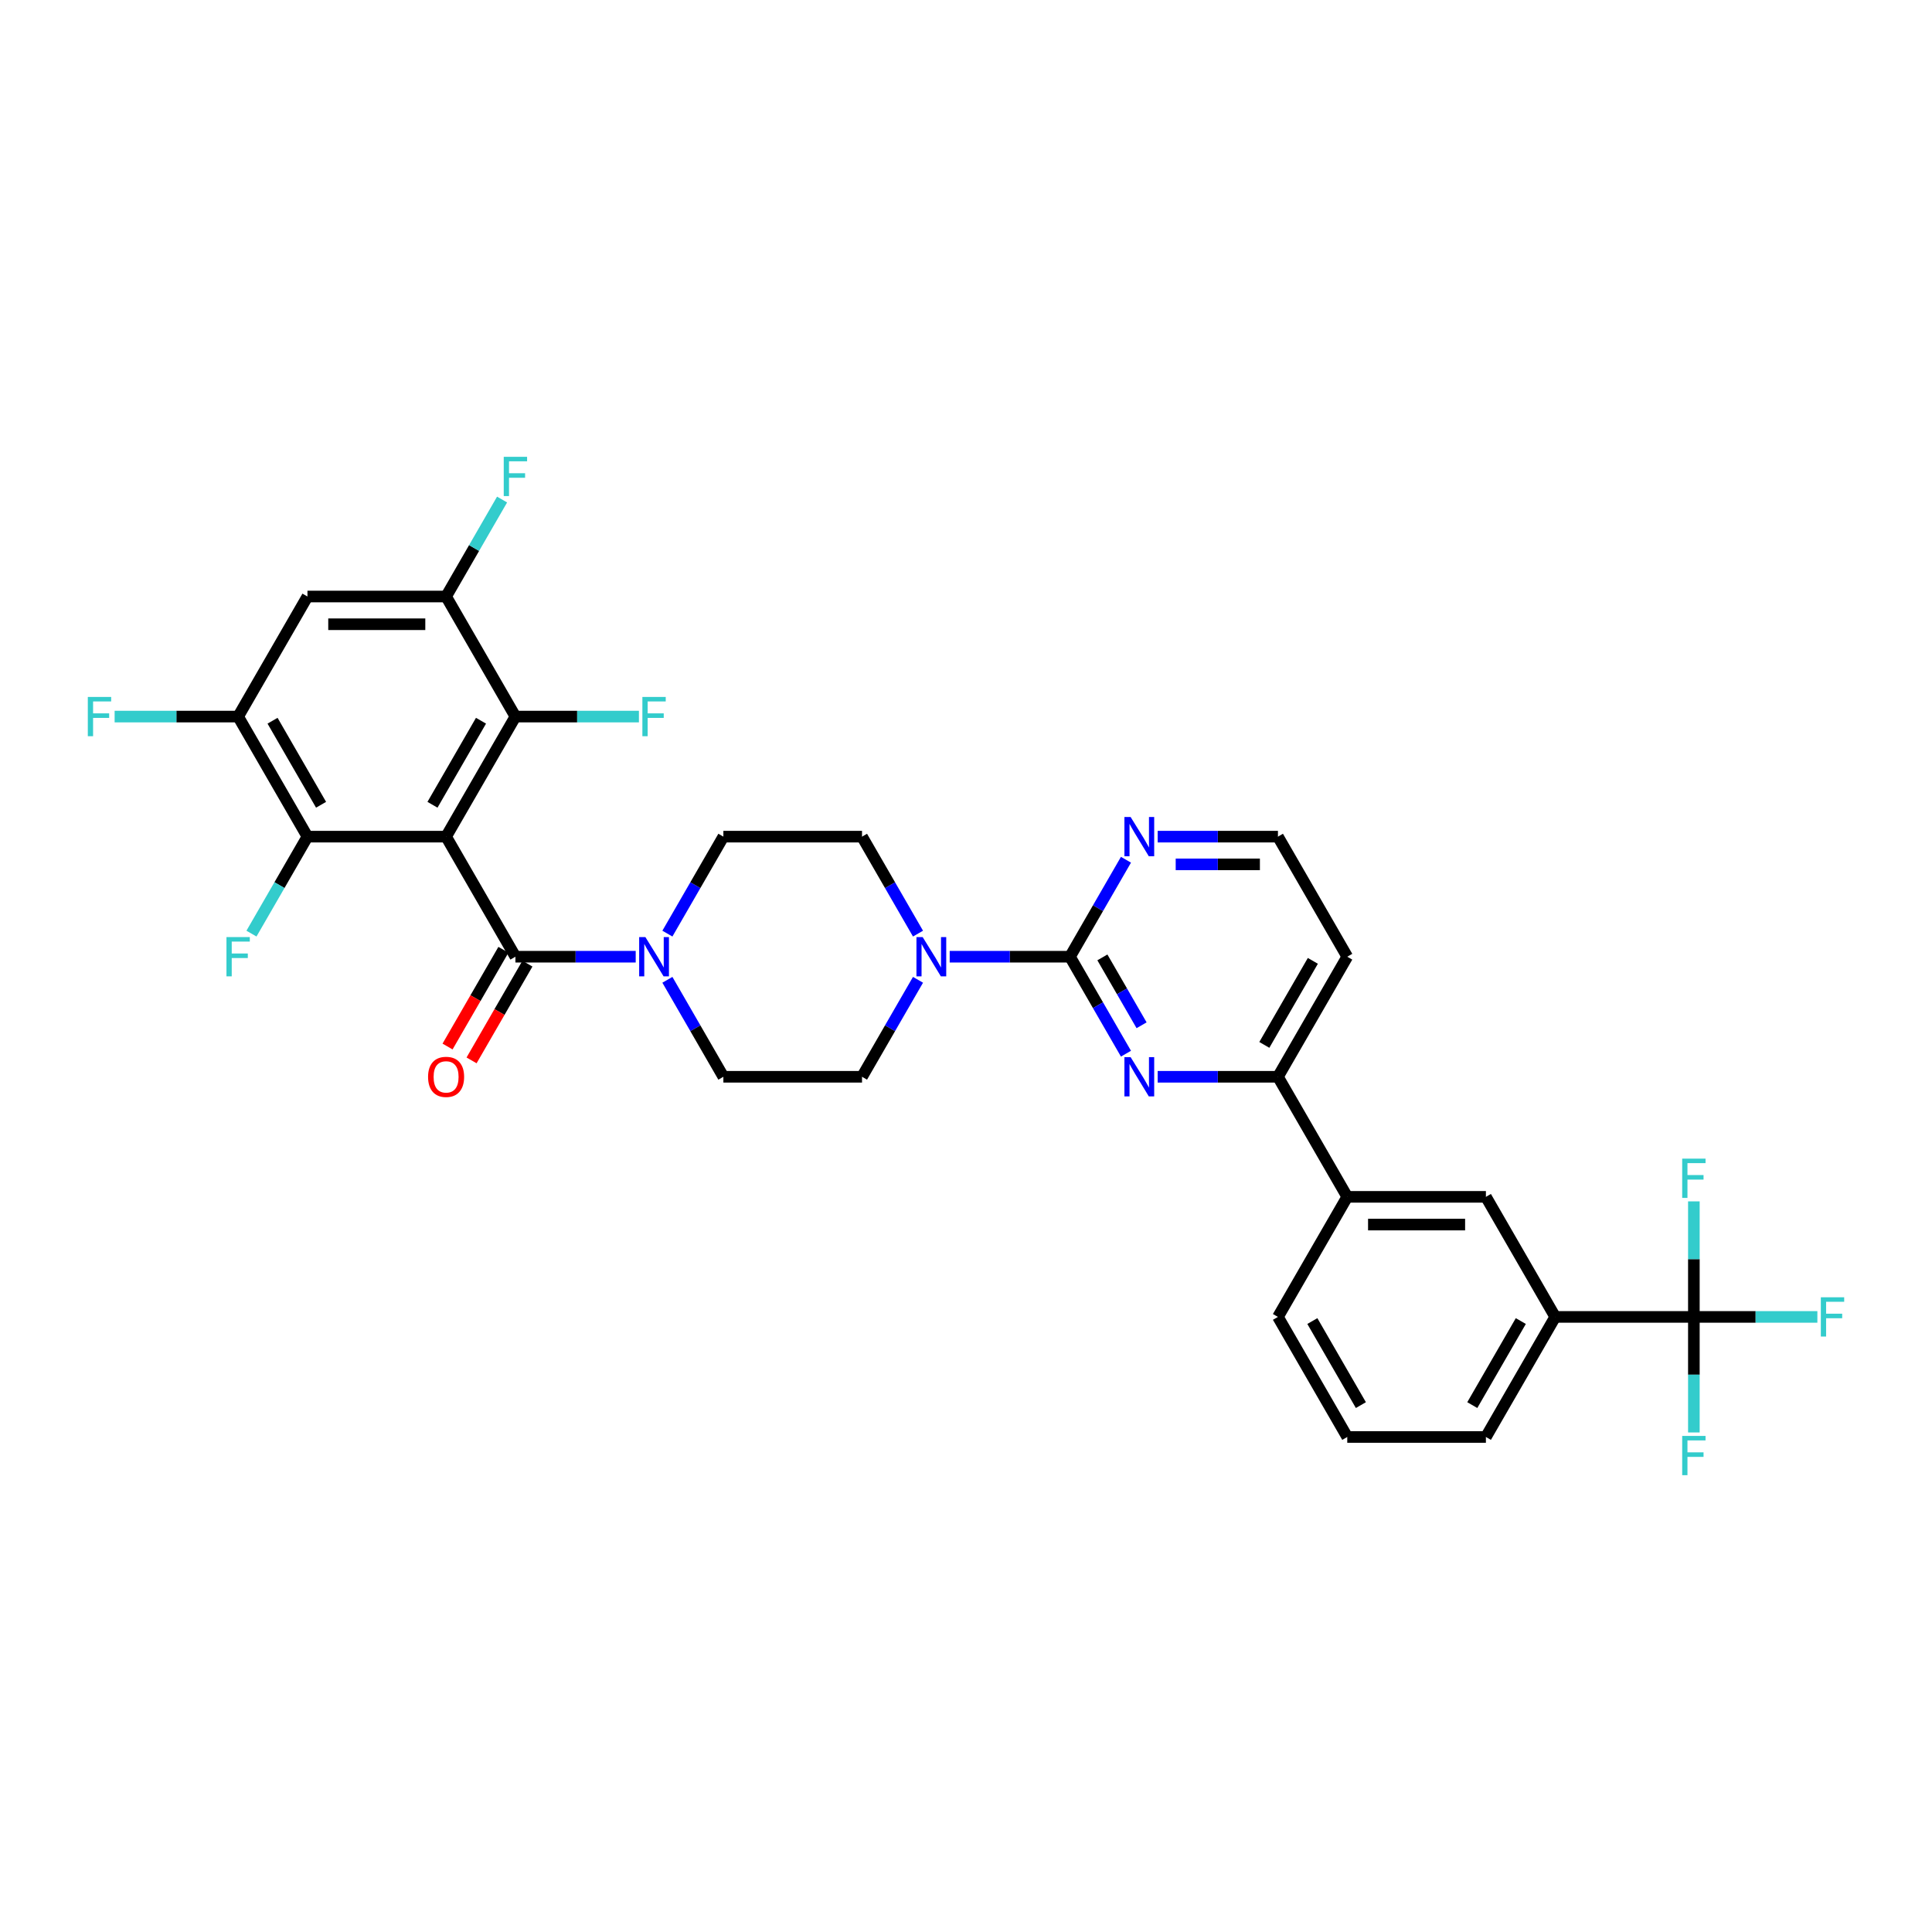 <?xml version='1.0' encoding='iso-8859-1'?>
<svg version='1.1' baseProfile='full'
              xmlns='http://www.w3.org/2000/svg'
                      xmlns:rdkit='http://www.rdkit.org/xml'
                      xmlns:xlink='http://www.w3.org/1999/xlink'
                  xml:space='preserve'
width='1000px' height='1000px' viewBox='0 0 1000 1000'>
<!-- END OF HEADER -->
<rect style='opacity:1.0;fill:#FFFFFF;stroke:none' width='1000' height='1000' x='0' y='0'> </rect>
<path class='bond-0' d='M 345.441,507.148 L 359.93,532.244' style='fill:none;fill-rule:evenodd;stroke:#0000FF;stroke-width:6px;stroke-linecap:butt;stroke-linejoin:miter;stroke-opacity:1' />
<path class='bond-0' d='M 359.93,532.244 L 374.419,557.339' style='fill:none;fill-rule:evenodd;stroke:#000000;stroke-width:6px;stroke-linecap:butt;stroke-linejoin:miter;stroke-opacity:1' />
<path class='bond-1' d='M 329.038,495.193 L 297.908,495.193' style='fill:none;fill-rule:evenodd;stroke:#0000FF;stroke-width:6px;stroke-linecap:butt;stroke-linejoin:miter;stroke-opacity:1' />
<path class='bond-1' d='M 297.908,495.193 L 266.778,495.193' style='fill:none;fill-rule:evenodd;stroke:#000000;stroke-width:6px;stroke-linecap:butt;stroke-linejoin:miter;stroke-opacity:1' />
<path class='bond-2' d='M 345.441,483.238 L 359.93,458.142' style='fill:none;fill-rule:evenodd;stroke:#0000FF;stroke-width:6px;stroke-linecap:butt;stroke-linejoin:miter;stroke-opacity:1' />
<path class='bond-2' d='M 359.93,458.142 L 374.419,433.047' style='fill:none;fill-rule:evenodd;stroke:#000000;stroke-width:6px;stroke-linecap:butt;stroke-linejoin:miter;stroke-opacity:1' />
<path class='bond-3' d='M 260.564,491.605 L 246.108,516.643' style='fill:none;fill-rule:evenodd;stroke:#000000;stroke-width:6px;stroke-linecap:butt;stroke-linejoin:miter;stroke-opacity:1' />
<path class='bond-3' d='M 246.108,516.643 L 231.652,541.681' style='fill:none;fill-rule:evenodd;stroke:#FF0000;stroke-width:6px;stroke-linecap:butt;stroke-linejoin:miter;stroke-opacity:1' />
<path class='bond-3' d='M 272.993,498.781 L 258.537,523.819' style='fill:none;fill-rule:evenodd;stroke:#000000;stroke-width:6px;stroke-linecap:butt;stroke-linejoin:miter;stroke-opacity:1' />
<path class='bond-3' d='M 258.537,523.819 L 244.081,548.857' style='fill:none;fill-rule:evenodd;stroke:#FF0000;stroke-width:6px;stroke-linecap:butt;stroke-linejoin:miter;stroke-opacity:1' />
<path class='bond-4' d='M 266.778,495.193 L 230.898,433.047' style='fill:none;fill-rule:evenodd;stroke:#000000;stroke-width:6px;stroke-linecap:butt;stroke-linejoin:miter;stroke-opacity:1' />
<path class='bond-5' d='M 804.982,681.632 L 769.102,743.779' style='fill:none;fill-rule:evenodd;stroke:#000000;stroke-width:6px;stroke-linecap:butt;stroke-linejoin:miter;stroke-opacity:1' />
<path class='bond-5' d='M 787.171,683.778 L 762.055,727.281' style='fill:none;fill-rule:evenodd;stroke:#000000;stroke-width:6px;stroke-linecap:butt;stroke-linejoin:miter;stroke-opacity:1' />
<path class='bond-6' d='M 804.982,681.632 L 769.102,619.486' style='fill:none;fill-rule:evenodd;stroke:#000000;stroke-width:6px;stroke-linecap:butt;stroke-linejoin:miter;stroke-opacity:1' />
<path class='bond-7' d='M 804.982,681.632 L 876.743,681.632' style='fill:none;fill-rule:evenodd;stroke:#000000;stroke-width:6px;stroke-linecap:butt;stroke-linejoin:miter;stroke-opacity:1' />
<path class='bond-8' d='M 769.102,743.779 L 697.341,743.779' style='fill:none;fill-rule:evenodd;stroke:#000000;stroke-width:6px;stroke-linecap:butt;stroke-linejoin:miter;stroke-opacity:1' />
<path class='bond-9' d='M 697.341,743.779 L 661.461,681.632' style='fill:none;fill-rule:evenodd;stroke:#000000;stroke-width:6px;stroke-linecap:butt;stroke-linejoin:miter;stroke-opacity:1' />
<path class='bond-9' d='M 704.389,727.281 L 679.272,683.778' style='fill:none;fill-rule:evenodd;stroke:#000000;stroke-width:6px;stroke-linecap:butt;stroke-linejoin:miter;stroke-opacity:1' />
<path class='bond-10' d='M 661.461,681.632 L 697.341,619.486' style='fill:none;fill-rule:evenodd;stroke:#000000;stroke-width:6px;stroke-linecap:butt;stroke-linejoin:miter;stroke-opacity:1' />
<path class='bond-11' d='M 697.341,619.486 L 769.102,619.486' style='fill:none;fill-rule:evenodd;stroke:#000000;stroke-width:6px;stroke-linecap:butt;stroke-linejoin:miter;stroke-opacity:1' />
<path class='bond-11' d='M 708.105,633.838 L 758.338,633.838' style='fill:none;fill-rule:evenodd;stroke:#000000;stroke-width:6px;stroke-linecap:butt;stroke-linejoin:miter;stroke-opacity:1' />
<path class='bond-12' d='M 697.341,619.486 L 661.461,557.339' style='fill:none;fill-rule:evenodd;stroke:#000000;stroke-width:6px;stroke-linecap:butt;stroke-linejoin:miter;stroke-opacity:1' />
<path class='bond-13' d='M 661.461,557.339 L 697.341,495.193' style='fill:none;fill-rule:evenodd;stroke:#000000;stroke-width:6px;stroke-linecap:butt;stroke-linejoin:miter;stroke-opacity:1' />
<path class='bond-13' d='M 654.414,540.841 L 679.53,497.339' style='fill:none;fill-rule:evenodd;stroke:#000000;stroke-width:6px;stroke-linecap:butt;stroke-linejoin:miter;stroke-opacity:1' />
<path class='bond-14' d='M 661.461,557.339 L 630.331,557.339' style='fill:none;fill-rule:evenodd;stroke:#000000;stroke-width:6px;stroke-linecap:butt;stroke-linejoin:miter;stroke-opacity:1' />
<path class='bond-14' d='M 630.331,557.339 L 599.202,557.339' style='fill:none;fill-rule:evenodd;stroke:#0000FF;stroke-width:6px;stroke-linecap:butt;stroke-linejoin:miter;stroke-opacity:1' />
<path class='bond-15' d='M 697.341,495.193 L 661.461,433.047' style='fill:none;fill-rule:evenodd;stroke:#000000;stroke-width:6px;stroke-linecap:butt;stroke-linejoin:miter;stroke-opacity:1' />
<path class='bond-16' d='M 661.461,433.047 L 630.331,433.047' style='fill:none;fill-rule:evenodd;stroke:#000000;stroke-width:6px;stroke-linecap:butt;stroke-linejoin:miter;stroke-opacity:1' />
<path class='bond-16' d='M 630.331,433.047 L 599.202,433.047' style='fill:none;fill-rule:evenodd;stroke:#0000FF;stroke-width:6px;stroke-linecap:butt;stroke-linejoin:miter;stroke-opacity:1' />
<path class='bond-16' d='M 652.122,447.399 L 630.331,447.399' style='fill:none;fill-rule:evenodd;stroke:#000000;stroke-width:6px;stroke-linecap:butt;stroke-linejoin:miter;stroke-opacity:1' />
<path class='bond-16' d='M 630.331,447.399 L 608.541,447.399' style='fill:none;fill-rule:evenodd;stroke:#0000FF;stroke-width:6px;stroke-linecap:butt;stroke-linejoin:miter;stroke-opacity:1' />
<path class='bond-17' d='M 582.798,445.002 L 568.309,470.097' style='fill:none;fill-rule:evenodd;stroke:#0000FF;stroke-width:6px;stroke-linecap:butt;stroke-linejoin:miter;stroke-opacity:1' />
<path class='bond-17' d='M 568.309,470.097 L 553.82,495.193' style='fill:none;fill-rule:evenodd;stroke:#000000;stroke-width:6px;stroke-linecap:butt;stroke-linejoin:miter;stroke-opacity:1' />
<path class='bond-18' d='M 553.82,495.193 L 568.309,520.289' style='fill:none;fill-rule:evenodd;stroke:#000000;stroke-width:6px;stroke-linecap:butt;stroke-linejoin:miter;stroke-opacity:1' />
<path class='bond-18' d='M 568.309,520.289 L 582.798,545.384' style='fill:none;fill-rule:evenodd;stroke:#0000FF;stroke-width:6px;stroke-linecap:butt;stroke-linejoin:miter;stroke-opacity:1' />
<path class='bond-18' d='M 570.596,495.546 L 580.739,513.112' style='fill:none;fill-rule:evenodd;stroke:#000000;stroke-width:6px;stroke-linecap:butt;stroke-linejoin:miter;stroke-opacity:1' />
<path class='bond-18' d='M 580.739,513.112 L 590.881,530.679' style='fill:none;fill-rule:evenodd;stroke:#0000FF;stroke-width:6px;stroke-linecap:butt;stroke-linejoin:miter;stroke-opacity:1' />
<path class='bond-19' d='M 553.82,495.193 L 522.691,495.193' style='fill:none;fill-rule:evenodd;stroke:#000000;stroke-width:6px;stroke-linecap:butt;stroke-linejoin:miter;stroke-opacity:1' />
<path class='bond-19' d='M 522.691,495.193 L 491.561,495.193' style='fill:none;fill-rule:evenodd;stroke:#0000FF;stroke-width:6px;stroke-linecap:butt;stroke-linejoin:miter;stroke-opacity:1' />
<path class='bond-20' d='M 475.157,483.238 L 460.669,458.142' style='fill:none;fill-rule:evenodd;stroke:#0000FF;stroke-width:6px;stroke-linecap:butt;stroke-linejoin:miter;stroke-opacity:1' />
<path class='bond-20' d='M 460.669,458.142 L 446.18,433.047' style='fill:none;fill-rule:evenodd;stroke:#000000;stroke-width:6px;stroke-linecap:butt;stroke-linejoin:miter;stroke-opacity:1' />
<path class='bond-21' d='M 475.157,507.148 L 460.669,532.244' style='fill:none;fill-rule:evenodd;stroke:#0000FF;stroke-width:6px;stroke-linecap:butt;stroke-linejoin:miter;stroke-opacity:1' />
<path class='bond-21' d='M 460.669,532.244 L 446.18,557.339' style='fill:none;fill-rule:evenodd;stroke:#000000;stroke-width:6px;stroke-linecap:butt;stroke-linejoin:miter;stroke-opacity:1' />
<path class='bond-22' d='M 876.743,681.632 L 876.743,651.73' style='fill:none;fill-rule:evenodd;stroke:#000000;stroke-width:6px;stroke-linecap:butt;stroke-linejoin:miter;stroke-opacity:1' />
<path class='bond-22' d='M 876.743,651.73 L 876.743,621.827' style='fill:none;fill-rule:evenodd;stroke:#33CCCC;stroke-width:6px;stroke-linecap:butt;stroke-linejoin:miter;stroke-opacity:1' />
<path class='bond-23' d='M 876.743,681.632 L 908.705,681.632' style='fill:none;fill-rule:evenodd;stroke:#000000;stroke-width:6px;stroke-linecap:butt;stroke-linejoin:miter;stroke-opacity:1' />
<path class='bond-23' d='M 908.705,681.632 L 940.667,681.632' style='fill:none;fill-rule:evenodd;stroke:#33CCCC;stroke-width:6px;stroke-linecap:butt;stroke-linejoin:miter;stroke-opacity:1' />
<path class='bond-24' d='M 876.743,681.632 L 876.743,711.535' style='fill:none;fill-rule:evenodd;stroke:#000000;stroke-width:6px;stroke-linecap:butt;stroke-linejoin:miter;stroke-opacity:1' />
<path class='bond-24' d='M 876.743,711.535 L 876.743,741.437' style='fill:none;fill-rule:evenodd;stroke:#33CCCC;stroke-width:6px;stroke-linecap:butt;stroke-linejoin:miter;stroke-opacity:1' />
<path class='bond-25' d='M 446.18,433.047 L 374.419,433.047' style='fill:none;fill-rule:evenodd;stroke:#000000;stroke-width:6px;stroke-linecap:butt;stroke-linejoin:miter;stroke-opacity:1' />
<path class='bond-26' d='M 374.419,557.339 L 446.18,557.339' style='fill:none;fill-rule:evenodd;stroke:#000000;stroke-width:6px;stroke-linecap:butt;stroke-linejoin:miter;stroke-opacity:1' />
<path class='bond-27' d='M 230.898,433.047 L 266.778,370.9' style='fill:none;fill-rule:evenodd;stroke:#000000;stroke-width:6px;stroke-linecap:butt;stroke-linejoin:miter;stroke-opacity:1' />
<path class='bond-27' d='M 223.851,416.549 L 248.967,373.046' style='fill:none;fill-rule:evenodd;stroke:#000000;stroke-width:6px;stroke-linecap:butt;stroke-linejoin:miter;stroke-opacity:1' />
<path class='bond-28' d='M 230.898,433.047 L 159.138,433.047' style='fill:none;fill-rule:evenodd;stroke:#000000;stroke-width:6px;stroke-linecap:butt;stroke-linejoin:miter;stroke-opacity:1' />
<path class='bond-29' d='M 266.778,370.9 L 230.898,308.754' style='fill:none;fill-rule:evenodd;stroke:#000000;stroke-width:6px;stroke-linecap:butt;stroke-linejoin:miter;stroke-opacity:1' />
<path class='bond-30' d='M 266.778,370.9 L 298.74,370.9' style='fill:none;fill-rule:evenodd;stroke:#000000;stroke-width:6px;stroke-linecap:butt;stroke-linejoin:miter;stroke-opacity:1' />
<path class='bond-30' d='M 298.74,370.9 L 330.703,370.9' style='fill:none;fill-rule:evenodd;stroke:#33CCCC;stroke-width:6px;stroke-linecap:butt;stroke-linejoin:miter;stroke-opacity:1' />
<path class='bond-31' d='M 159.138,433.047 L 123.257,370.9' style='fill:none;fill-rule:evenodd;stroke:#000000;stroke-width:6px;stroke-linecap:butt;stroke-linejoin:miter;stroke-opacity:1' />
<path class='bond-31' d='M 166.185,416.549 L 141.069,373.046' style='fill:none;fill-rule:evenodd;stroke:#000000;stroke-width:6px;stroke-linecap:butt;stroke-linejoin:miter;stroke-opacity:1' />
<path class='bond-32' d='M 159.138,433.047 L 144.649,458.142' style='fill:none;fill-rule:evenodd;stroke:#000000;stroke-width:6px;stroke-linecap:butt;stroke-linejoin:miter;stroke-opacity:1' />
<path class='bond-32' d='M 144.649,458.142 L 130.16,483.238' style='fill:none;fill-rule:evenodd;stroke:#33CCCC;stroke-width:6px;stroke-linecap:butt;stroke-linejoin:miter;stroke-opacity:1' />
<path class='bond-33' d='M 230.898,308.754 L 159.138,308.754' style='fill:none;fill-rule:evenodd;stroke:#000000;stroke-width:6px;stroke-linecap:butt;stroke-linejoin:miter;stroke-opacity:1' />
<path class='bond-33' d='M 220.134,323.106 L 169.902,323.106' style='fill:none;fill-rule:evenodd;stroke:#000000;stroke-width:6px;stroke-linecap:butt;stroke-linejoin:miter;stroke-opacity:1' />
<path class='bond-34' d='M 230.898,308.754 L 245.387,283.658' style='fill:none;fill-rule:evenodd;stroke:#000000;stroke-width:6px;stroke-linecap:butt;stroke-linejoin:miter;stroke-opacity:1' />
<path class='bond-34' d='M 245.387,283.658 L 259.876,258.563' style='fill:none;fill-rule:evenodd;stroke:#33CCCC;stroke-width:6px;stroke-linecap:butt;stroke-linejoin:miter;stroke-opacity:1' />
<path class='bond-35' d='M 123.257,370.9 L 91.295,370.9' style='fill:none;fill-rule:evenodd;stroke:#000000;stroke-width:6px;stroke-linecap:butt;stroke-linejoin:miter;stroke-opacity:1' />
<path class='bond-35' d='M 91.295,370.9 L 59.333,370.9' style='fill:none;fill-rule:evenodd;stroke:#33CCCC;stroke-width:6px;stroke-linecap:butt;stroke-linejoin:miter;stroke-opacity:1' />
<path class='bond-36' d='M 123.257,370.9 L 159.138,308.754' style='fill:none;fill-rule:evenodd;stroke:#000000;stroke-width:6px;stroke-linecap:butt;stroke-linejoin:miter;stroke-opacity:1' />
<path  class='atom-0' d='M 334.047 485.032
L 340.706 495.796
Q 341.366 496.858, 342.428 498.781
Q 343.49 500.704, 343.548 500.819
L 343.548 485.032
L 346.246 485.032
L 346.246 505.354
L 343.462 505.354
L 336.314 493.586
Q 335.482 492.208, 334.592 490.629
Q 333.731 489.05, 333.473 488.562
L 333.473 505.354
L 330.832 505.354
L 330.832 485.032
L 334.047 485.032
' fill='#0000FF'/>
<path  class='atom-2' d='M 221.569 557.397
Q 221.569 552.517, 223.98 549.79
Q 226.392 547.063, 230.898 547.063
Q 235.405 547.063, 237.816 549.79
Q 240.227 552.517, 240.227 557.397
Q 240.227 562.334, 237.787 565.147
Q 235.347 567.931, 230.898 567.931
Q 226.42 567.931, 223.98 565.147
Q 221.569 562.363, 221.569 557.397
M 230.898 565.635
Q 233.998 565.635, 235.663 563.568
Q 237.357 561.473, 237.357 557.397
Q 237.357 553.407, 235.663 551.398
Q 233.998 549.36, 230.898 549.36
Q 227.798 549.36, 226.104 551.369
Q 224.44 553.378, 224.44 557.397
Q 224.44 561.501, 226.104 563.568
Q 227.798 565.635, 230.898 565.635
' fill='#FF0000'/>
<path  class='atom-12' d='M 585.208 422.885
L 591.868 433.649
Q 592.528 434.711, 593.59 436.635
Q 594.652 438.558, 594.71 438.673
L 594.71 422.885
L 597.408 422.885
L 597.408 443.208
L 594.623 443.208
L 587.476 431.439
Q 586.644 430.061, 585.754 428.483
Q 584.893 426.904, 584.634 426.416
L 584.634 443.208
L 581.994 443.208
L 581.994 422.885
L 585.208 422.885
' fill='#0000FF'/>
<path  class='atom-14' d='M 585.208 547.178
L 591.868 557.942
Q 592.528 559.004, 593.59 560.927
Q 594.652 562.851, 594.71 562.965
L 594.71 547.178
L 597.408 547.178
L 597.408 567.501
L 594.623 567.501
L 587.476 555.732
Q 586.644 554.354, 585.754 552.775
Q 584.893 551.197, 584.634 550.709
L 584.634 567.501
L 581.994 567.501
L 581.994 547.178
L 585.208 547.178
' fill='#0000FF'/>
<path  class='atom-15' d='M 477.568 485.032
L 484.227 495.796
Q 484.887 496.858, 485.949 498.781
Q 487.011 500.704, 487.069 500.819
L 487.069 485.032
L 489.767 485.032
L 489.767 505.354
L 486.983 505.354
L 479.835 493.586
Q 479.003 492.208, 478.113 490.629
Q 477.252 489.05, 476.994 488.562
L 476.994 505.354
L 474.353 505.354
L 474.353 485.032
L 477.568 485.032
' fill='#0000FF'/>
<path  class='atom-17' d='M 942.461 671.471
L 954.545 671.471
L 954.545 673.796
L 945.188 673.796
L 945.188 679.967
L 953.512 679.967
L 953.512 682.321
L 945.188 682.321
L 945.188 691.794
L 942.461 691.794
L 942.461 671.471
' fill='#33CCCC'/>
<path  class='atom-18' d='M 870.7 743.231
L 882.785 743.231
L 882.785 745.557
L 873.427 745.557
L 873.427 751.728
L 881.752 751.728
L 881.752 754.082
L 873.427 754.082
L 873.427 763.554
L 870.7 763.554
L 870.7 743.231
' fill='#33CCCC'/>
<path  class='atom-19' d='M 870.7 599.71
L 882.785 599.71
L 882.785 602.035
L 873.427 602.035
L 873.427 608.207
L 881.752 608.207
L 881.752 610.561
L 873.427 610.561
L 873.427 620.033
L 870.7 620.033
L 870.7 599.71
' fill='#33CCCC'/>
<path  class='atom-28' d='M 332.497 360.739
L 344.581 360.739
L 344.581 363.064
L 335.224 363.064
L 335.224 369.235
L 343.548 369.235
L 343.548 371.589
L 335.224 371.589
L 335.224 381.061
L 332.497 381.061
L 332.497 360.739
' fill='#33CCCC'/>
<path  class='atom-30' d='M 117.215 485.032
L 129.3 485.032
L 129.3 487.357
L 119.942 487.357
L 119.942 493.528
L 128.266 493.528
L 128.266 495.882
L 119.942 495.882
L 119.942 505.354
L 117.215 505.354
L 117.215 485.032
' fill='#33CCCC'/>
<path  class='atom-32' d='M 260.736 236.446
L 272.821 236.446
L 272.821 238.771
L 263.463 238.771
L 263.463 244.942
L 271.787 244.942
L 271.787 247.296
L 263.463 247.296
L 263.463 256.769
L 260.736 256.769
L 260.736 236.446
' fill='#33CCCC'/>
<path  class='atom-33' d='M 45.455 360.739
L 57.539 360.739
L 57.539 363.064
L 48.181 363.064
L 48.181 369.235
L 56.506 369.235
L 56.506 371.589
L 48.181 371.589
L 48.181 381.061
L 45.455 381.061
L 45.455 360.739
' fill='#33CCCC'/>
</svg>
